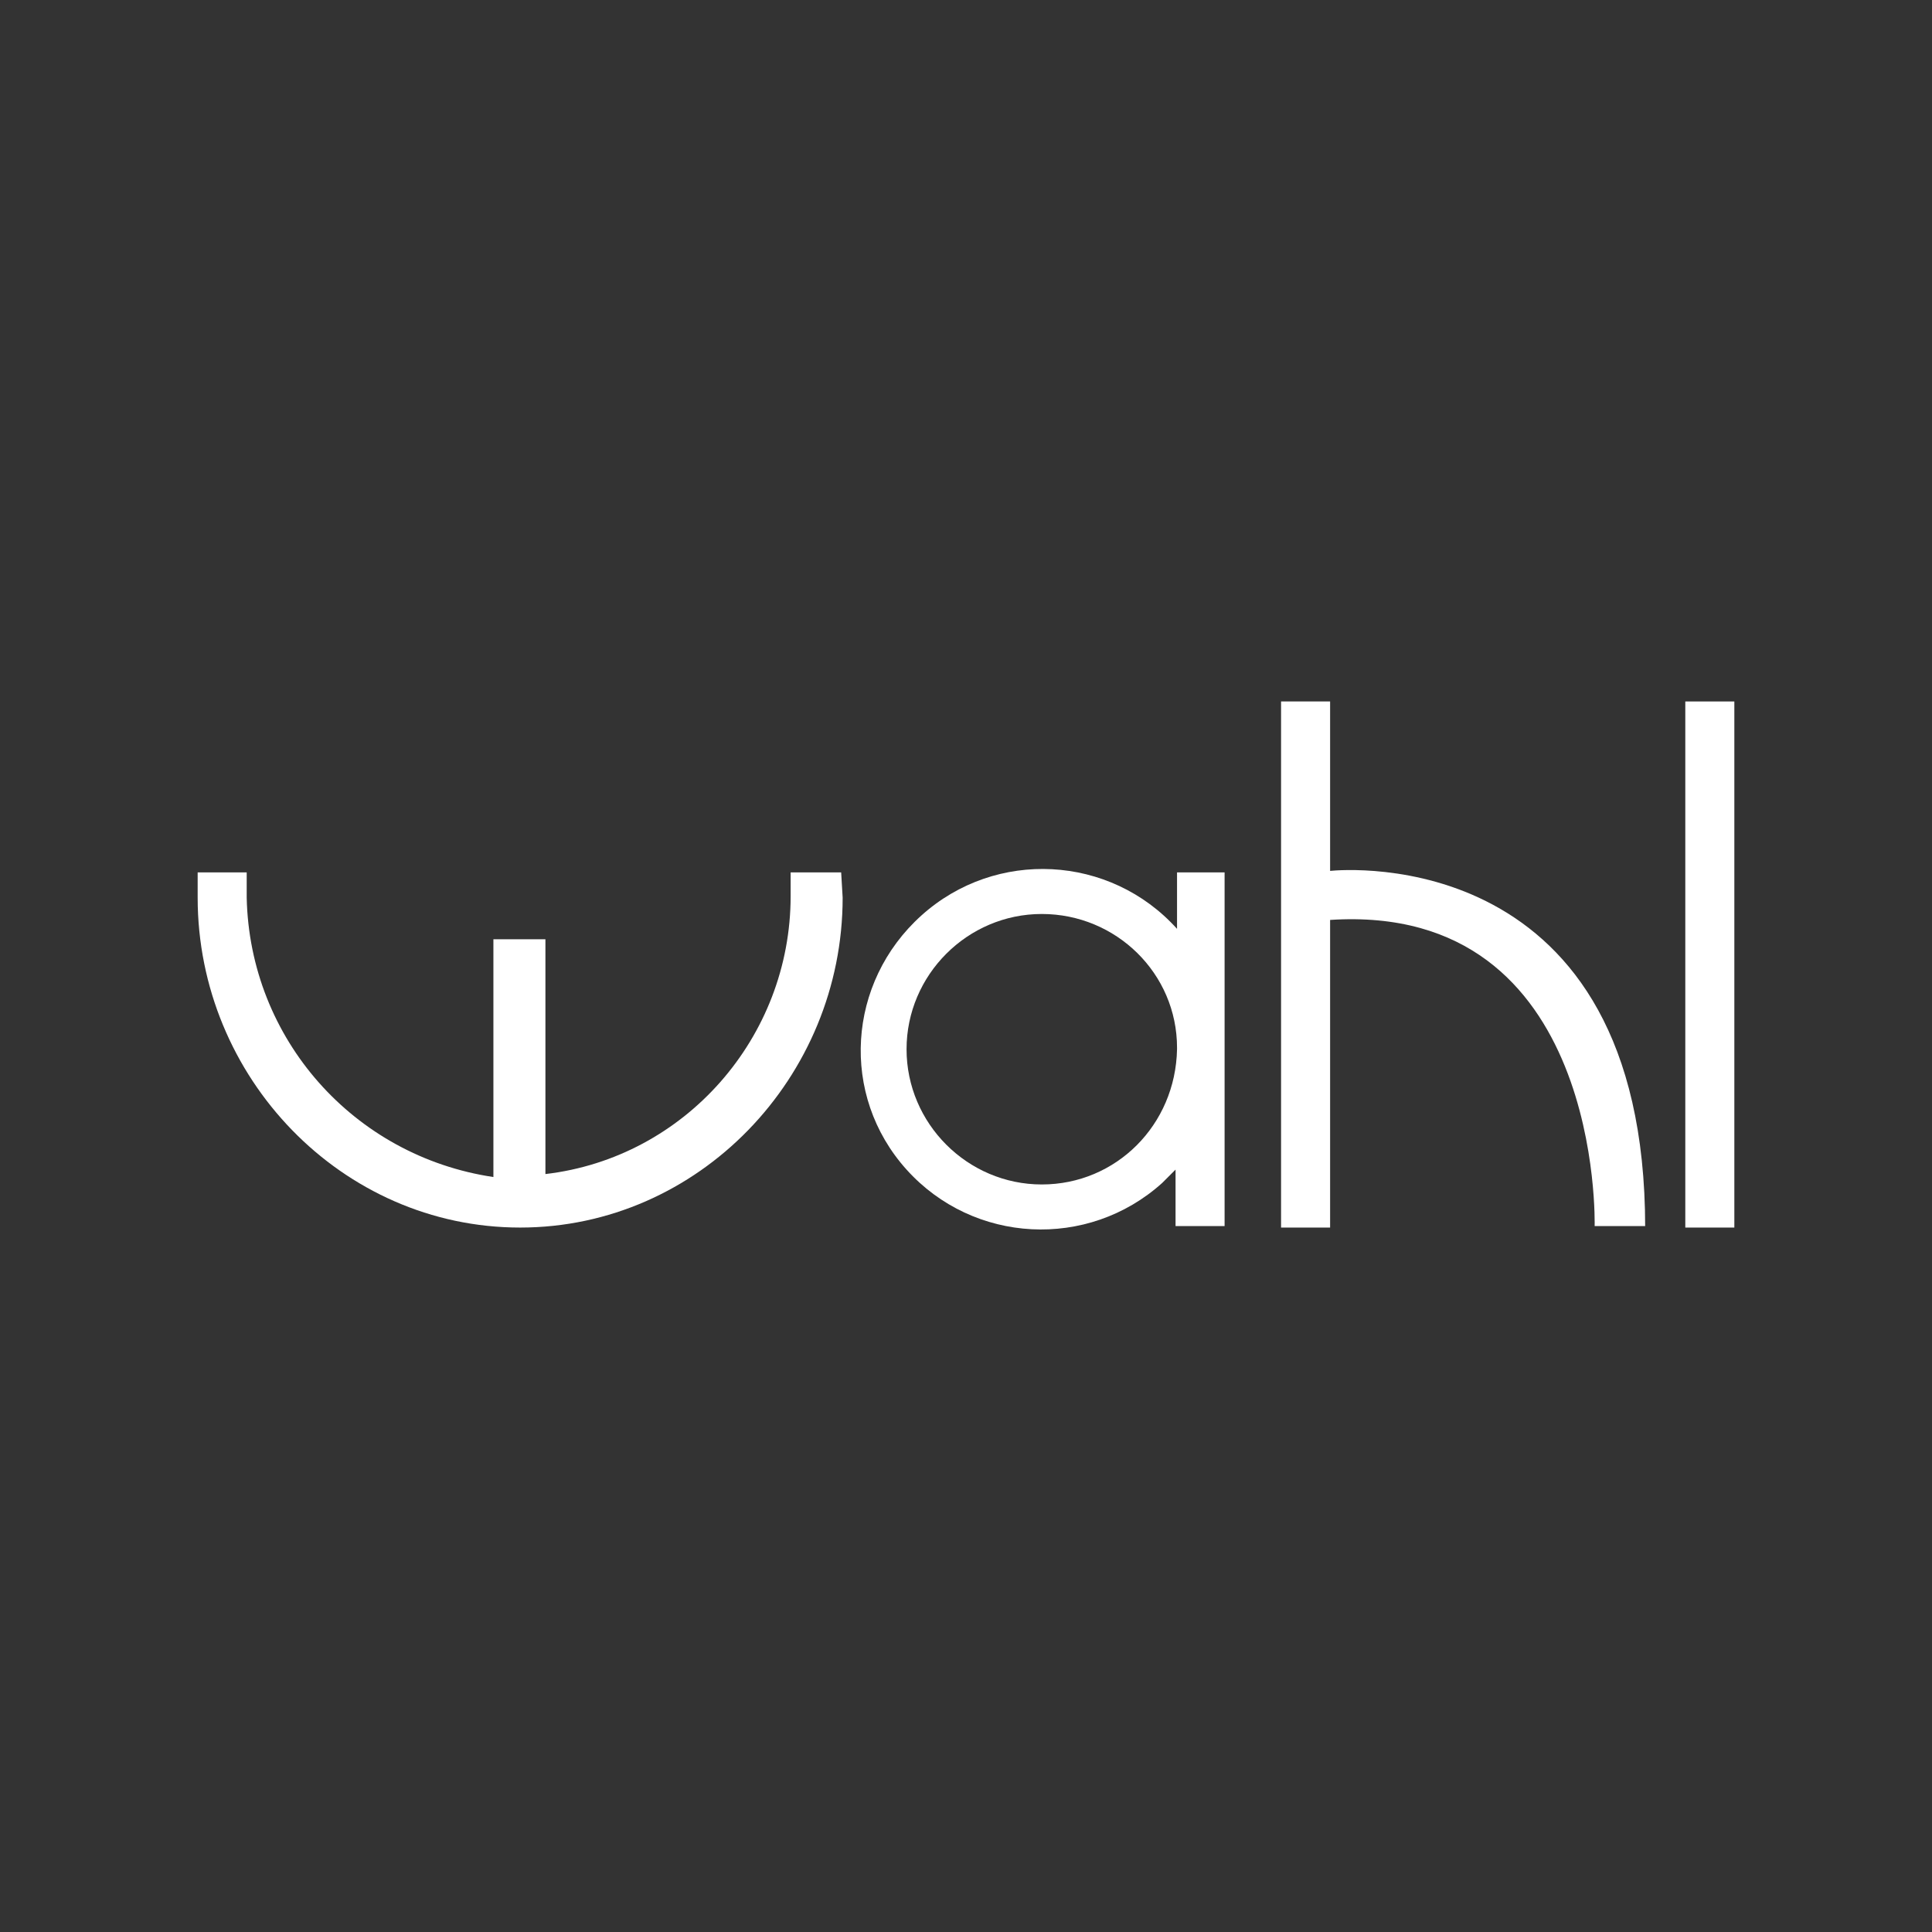 <?xml version="1.0" encoding="utf-8"?>
<!-- Generator: Adobe Illustrator 25.2.1, SVG Export Plug-In . SVG Version: 6.00 Build 0)  -->
<!DOCTYPE svg>
<svg version="1.2" baseProfile="tiny" id="Ebene_1" xmlns:x="http://ns.adobe.com/Extensibility/1.0/" xmlns:i="http://ns.adobe.com/AdobeIllustrator/10.0/" xmlns:graph="http://ns.adobe.com/Graphs/1.0/"
	 xmlns="http://www.w3.org/2000/svg" xmlns:xlink="http://www.w3.org/1999/xlink" x="0px" y="0px" viewBox="0 0 130 130"
	 overflow="visible" xml:space="preserve">
<rect x="0" y="0" width="130" height="130" fill="#333333" stroke="none"/>
<g id="Gruppe_614">
	<g>
		<g>
			<g id="Gruppe_611">
				<g id="Gruppe_609">
					<path id="Pfad_515" fill="#FFFFFF" d="M56.6,58.7h-3.4c0,0,0,0.6,0,1.6c0,9.5-7.1,17.6-16.5,18.7V63.2h-3.5v16
						c-9.4-1.4-16.4-9.3-16.6-18.8c0-0.9,0-1.7,0-1.7h-3.3v1.7c0,12.1,9.7,22.2,21.7,22.2s21.7-10.1,21.7-22.2L56.6,58.7"/>
				</g>
				<g id="Gruppe_610">
					<path id="Pfad_516" fill="#FFFFFF" d="M110.7,82.6c0-25.8-20.2-24.1-21.2-24V47.2h-3.3v35.4h3.3V61.9
						c18.4-1.2,17.8,20.6,17.8,20.6H110.7z"/>
				</g>
			</g>
		</g>
	</g>
	<path id="Pfad_518" fill="#FFFFFF" d="M113.4,82.6h3.3V47.2h-3.3V82.6z"/>
	<g>
		<g>
			<g id="Gruppe_613">
				<g id="Gruppe_612">
					<path id="Pfad_519" fill="#FFFFFF" d="M70.1,79.7c-5,0-9.1-4.1-9.1-9.1s4.1-9.1,9.1-9.1c5,0,9.1,4,9.1,9v0.1
						C79.1,75.7,75.1,79.7,70.1,79.7 M79.2,58.7v3.8c-4.5-5-12.2-5.4-17.2-0.9S56.5,73.7,61,78.7s12.2,5.4,17.2,0.9
						c0.3-0.3,0.6-0.6,0.9-0.9v3.8h3.3V58.7L79.2,58.7z"/>
				</g>
			</g>
		</g>
	</g>
</g>
</svg>

